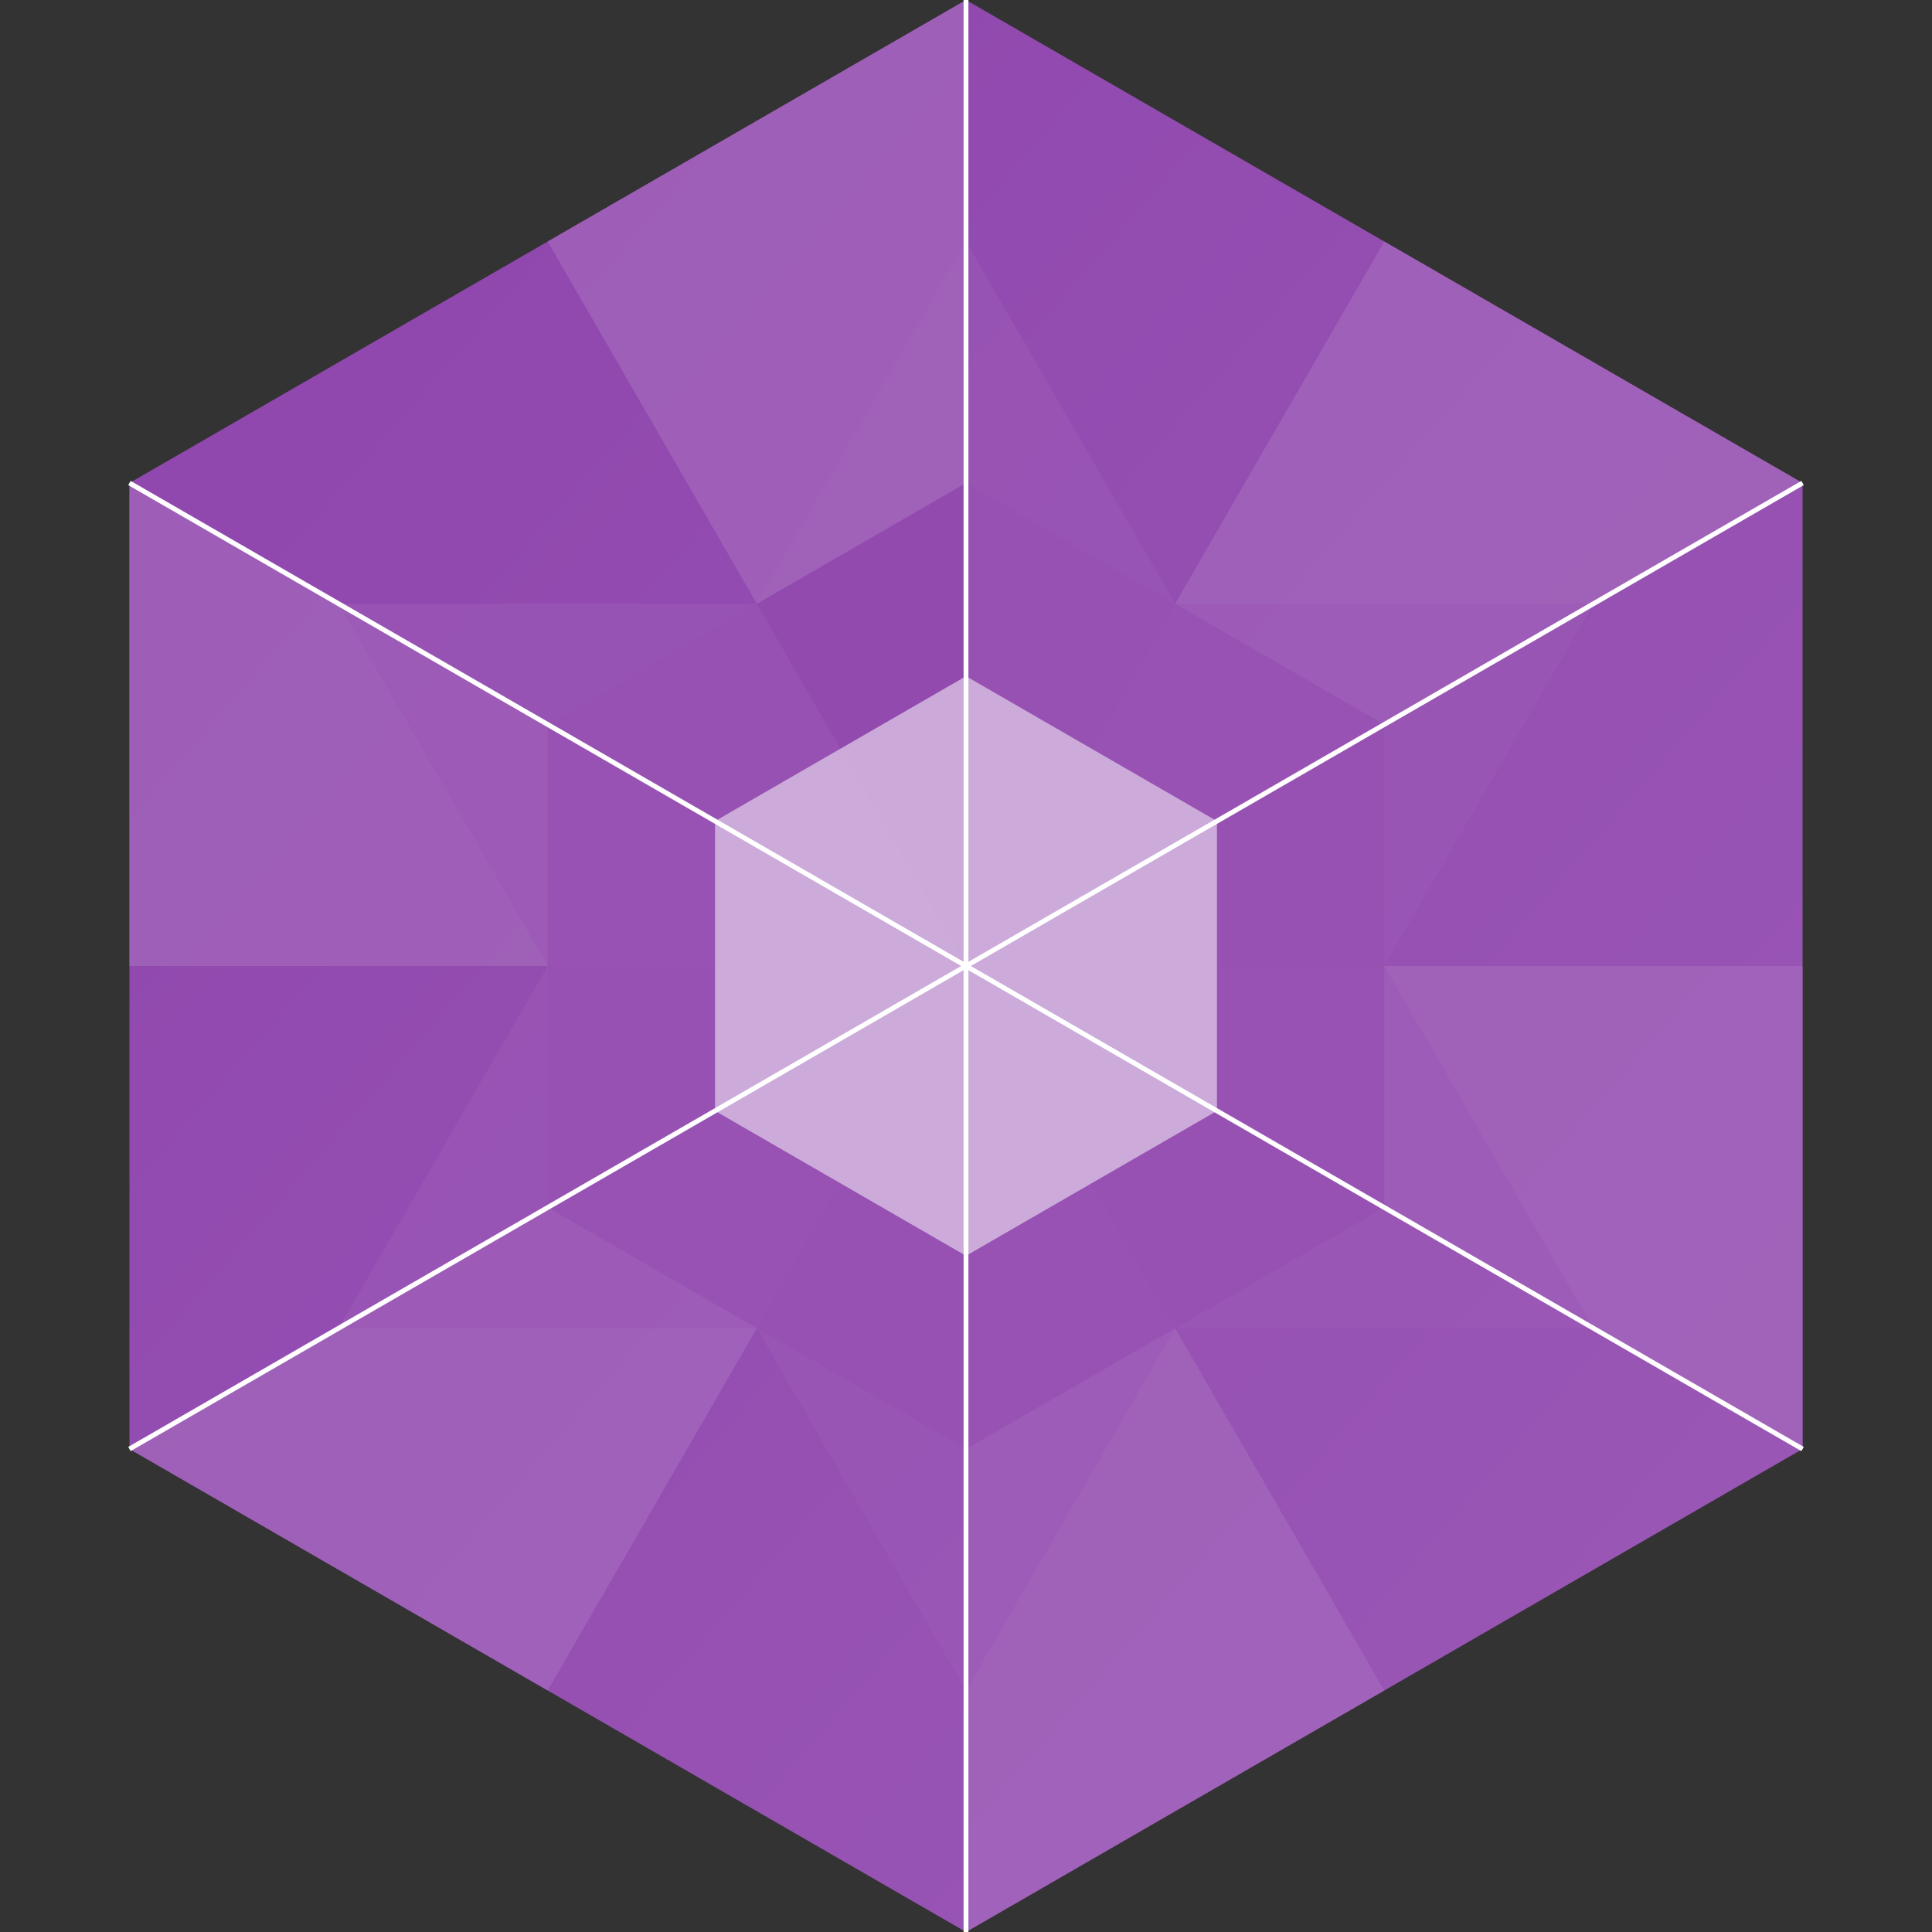 <svg xmlns="http://www.w3.org/2000/svg" viewBox="0 0 200 200">
  <rect x="0" y="0" width="200" height="200" fill="#333333" stroke="none"/>
  <defs>
    <linearGradient id="grad1" x1="0%" y1="0%" x2="100%" y2="100%">
      <stop offset="0%" style="stop-color:#8e44ad;stop-opacity:1" />
      <stop offset="100%" style="stop-color:#9b59b6;stop-opacity:1" />
    </linearGradient>
  </defs>
  
  <g transform="translate(100 100)">
    <!-- Background hexagon -->
    <path d="M86.6,-50 86.6,50 0,100 -86.6,50 -86.6,-50 0,-100Z" fill="url(#grad1)" />
    
    <!-- Kaleidoscope pattern -->
    <g id="segment">
      <path d="M0,0 L43.3,-25 86.6,-50 43.3,-75Z" fill="#a569bd" fill-opacity="0.7" />
      <path d="M0,0 L43.3,-25 21.65,-37.5 0,-50Z" fill="#8e44ad" fill-opacity="0.8" />
      <path d="M0,0 L21.65,-37.5 0,-75 -21.65,-37.5Z" fill="#9b59b6" fill-opacity="0.6" />
    </g>
    
    <use href="#segment" transform="rotate(60)" />
    <use href="#segment" transform="rotate(120)" />
    <use href="#segment" transform="rotate(180)" />
    <use href="#segment" transform="rotate(240)" />
    <use href="#segment" transform="rotate(300)" />
    
    <!-- Central hexagon -->
    <path d="M0,-30 25.98,-15 25.98,15 0,30 -25.98,15 -25.98,-15Z" fill="#d2b4de" fill-opacity="0.9" />
    
    <!-- Mesh overlay -->
    <g stroke="#ffffff" stroke-width="0.5" fill="none">
      <path d="M-86.6,50 0,0 86.6,50" />
      <path d="M-86.6,-50 0,0 86.6,-50" />
      <path d="M0,-100 0,0 0,100" />
    </g>
  </g>
</svg>
